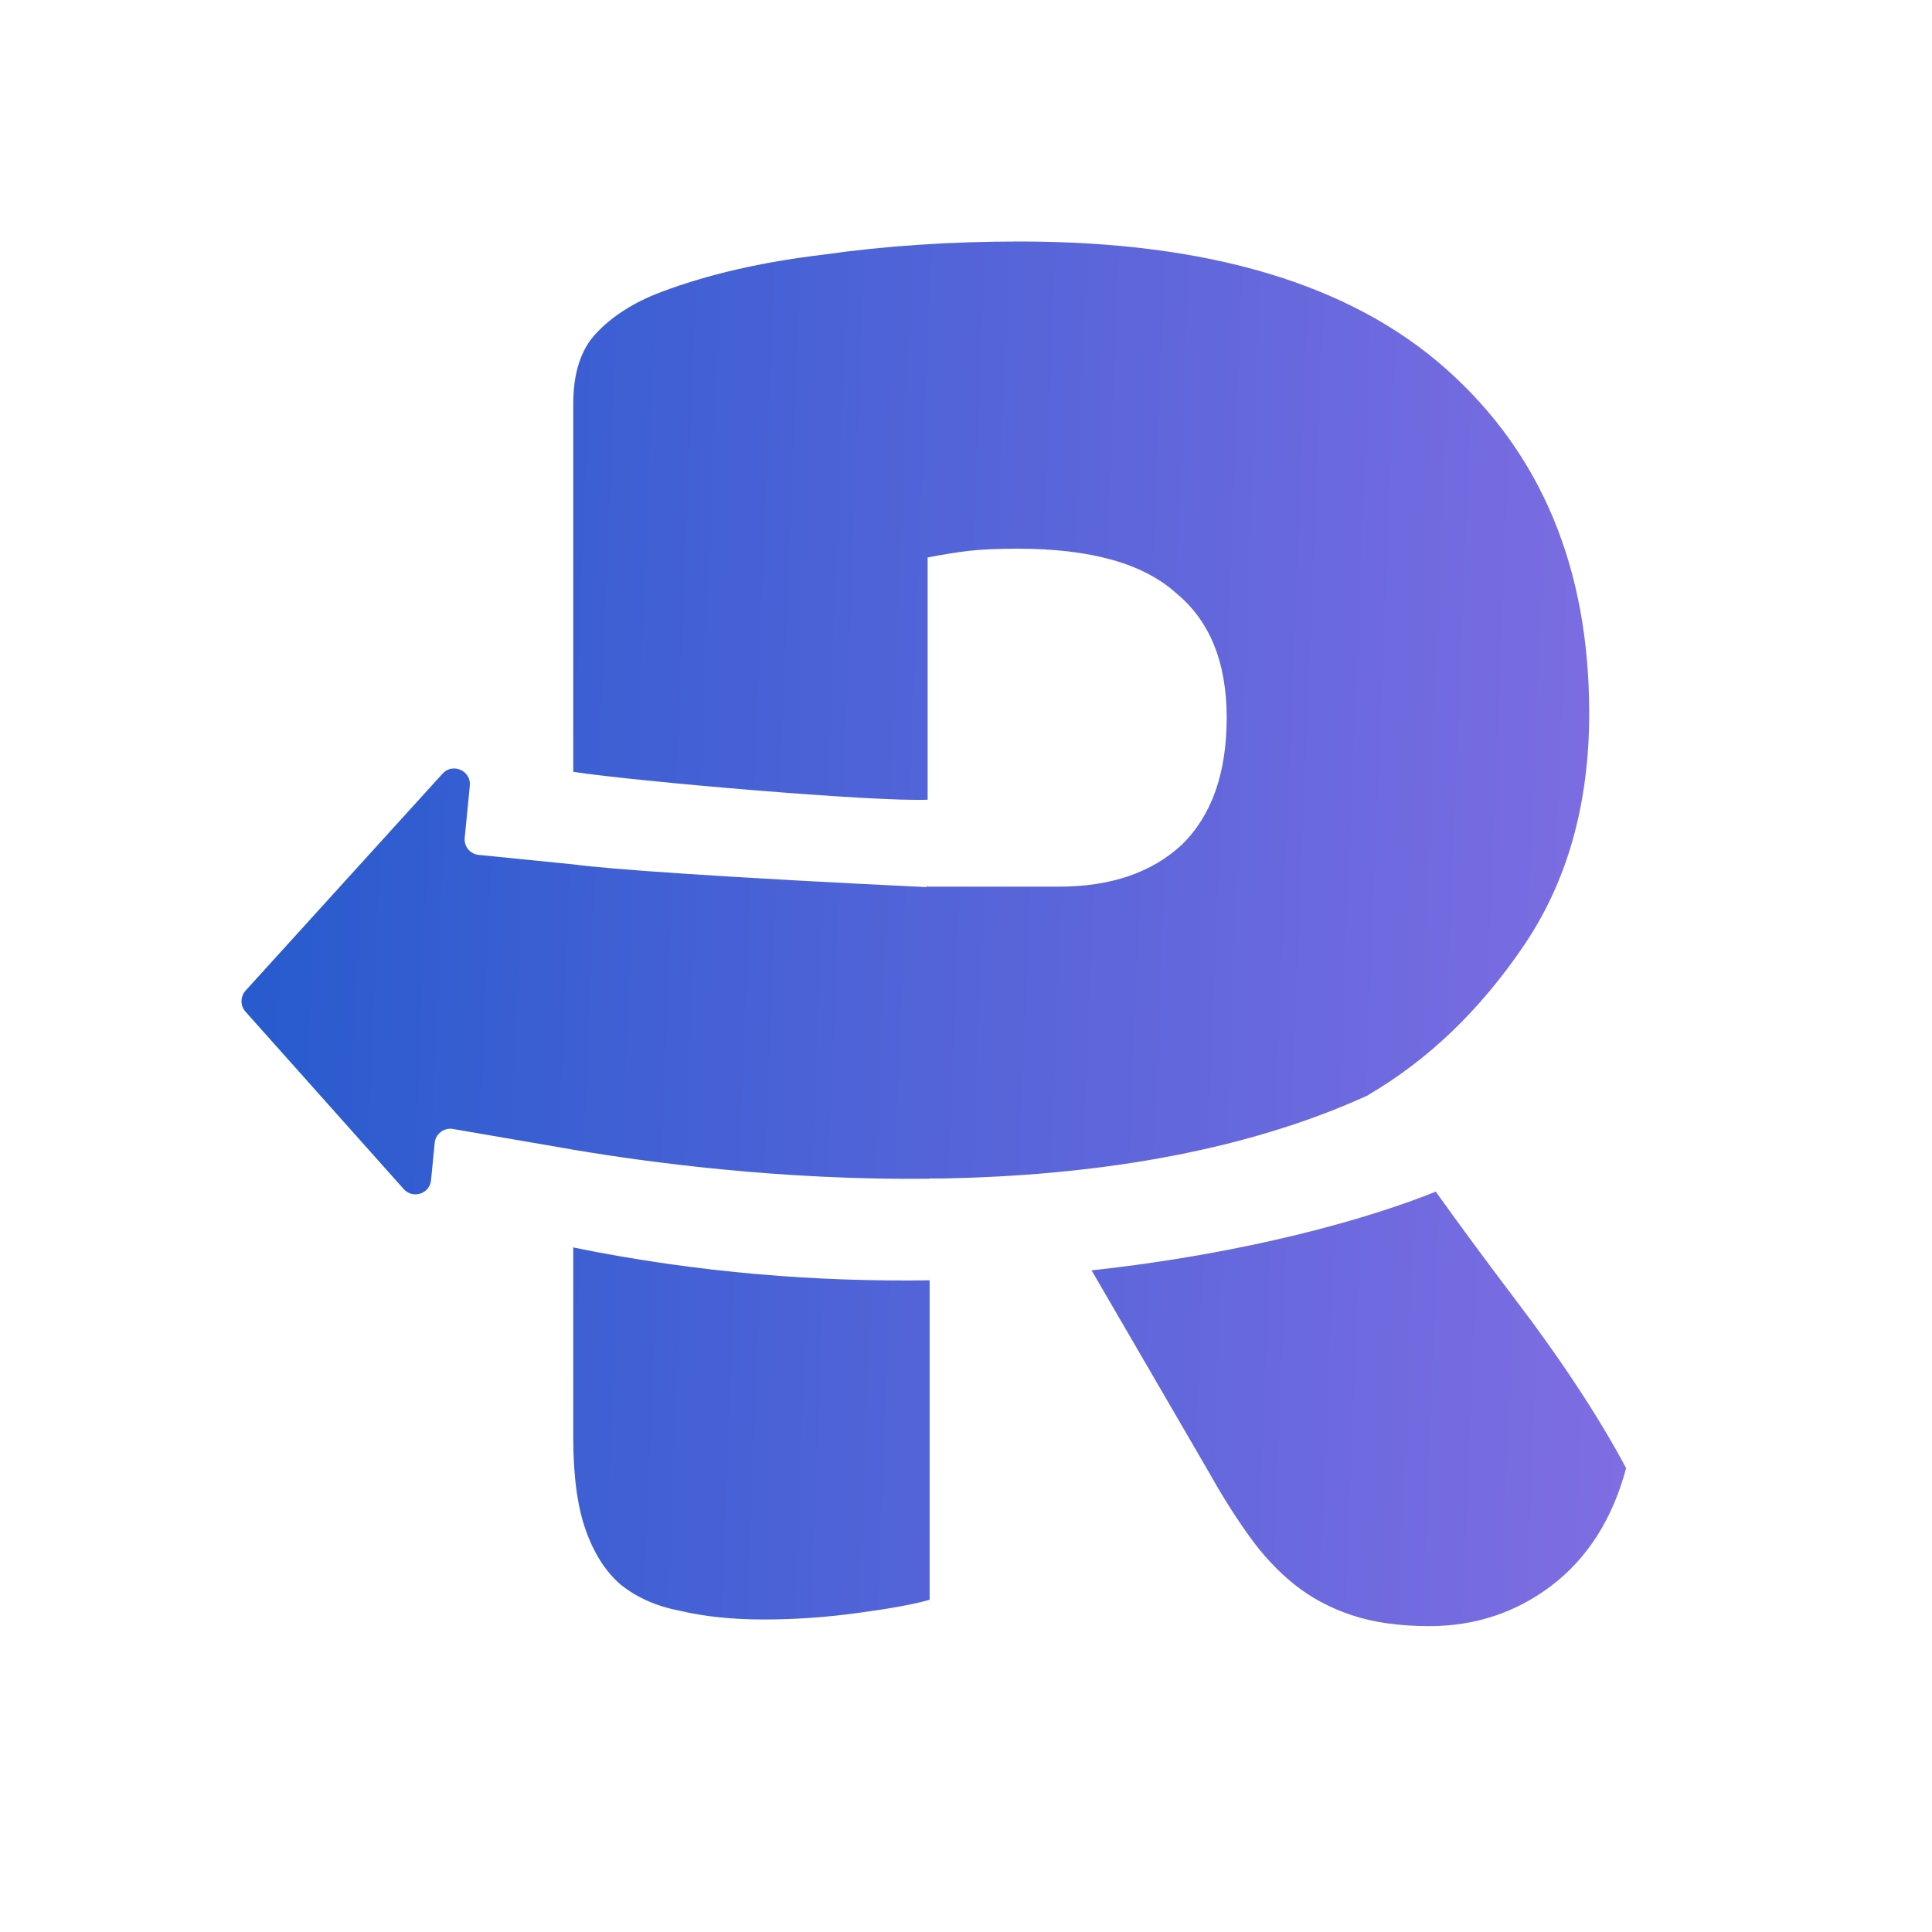 <svg width="28" height="28" viewBox="0 0 28 28" fill="none" xmlns="http://www.w3.org/2000/svg">
<g clip-path="url(#clip0_288_108385)">
<path d="M13.473 23.185V18.555C11.876 18.579 10.13 18.451 8.317 18.081L8.308 18.073V20.832C8.308 21.383 8.367 21.828 8.486 22.167C8.605 22.507 8.773 22.772 8.991 22.962C9.228 23.153 9.515 23.28 9.852 23.344C10.208 23.429 10.614 23.471 11.069 23.471C11.524 23.471 11.979 23.439 12.434 23.376C12.909 23.312 13.256 23.249 13.473 23.185Z" fill="url(#paint0_linear_288_108385)"/>
<path d="M13.473 17.079H13.694C15.725 17.038 17.94 16.736 19.828 15.873L19.826 15.871C20.697 15.362 21.449 14.641 22.082 13.708C22.716 12.775 23.032 11.652 23.032 10.337C23.032 8.238 22.34 6.574 20.954 5.344C19.569 4.115 17.511 3.5 14.78 3.5C13.77 3.5 12.82 3.564 11.93 3.691C11.039 3.797 10.258 3.977 9.585 4.231C9.189 4.38 8.872 4.581 8.635 4.836C8.417 5.069 8.308 5.408 8.308 5.853V11.186C9.217 11.325 12.669 11.623 13.444 11.59V8.079C13.662 8.037 13.859 8.005 14.037 7.984C14.216 7.963 14.453 7.952 14.75 7.952C15.799 7.952 16.561 8.164 17.036 8.588C17.531 8.991 17.778 9.595 17.778 10.401C17.778 11.207 17.56 11.821 17.125 12.245C16.689 12.648 16.096 12.85 15.344 12.85H13.444V12.833C13.439 12.841 13.434 12.849 13.43 12.857C10.55 12.719 8.801 12.596 8.307 12.527L6.939 12.39C6.814 12.378 6.722 12.267 6.735 12.142L6.809 11.388C6.83 11.17 6.561 11.05 6.414 11.212L3.559 14.357C3.481 14.444 3.48 14.575 3.558 14.662L5.851 17.233C5.983 17.381 6.228 17.302 6.247 17.105L6.3 16.563C6.313 16.432 6.435 16.339 6.565 16.362L8.308 16.662V16.672L8.317 16.664C9.383 16.843 11.312 17.107 13.473 17.083V17.079Z" fill="url(#paint1_linear_288_108385)"/>
<path d="M17.541 21.372L15.82 18.411C18.055 18.168 19.822 17.669 20.808 17.27C21.186 17.798 21.562 18.306 21.934 18.797C22.627 19.708 23.171 20.535 23.567 21.277C23.369 22.019 23.003 22.591 22.468 22.994C21.954 23.376 21.37 23.567 20.717 23.567C20.282 23.567 19.906 23.514 19.589 23.408C19.272 23.302 18.995 23.153 18.758 22.962C18.52 22.772 18.302 22.538 18.105 22.263C17.907 21.987 17.719 21.69 17.541 21.372Z" fill="url(#paint2_linear_288_108385)"/>
</g>
<defs>
<linearGradient id="paint0_linear_288_108385" x1="3.5" y1="13.533" x2="27.192" y2="14.472" gradientUnits="userSpaceOnUse">
<stop stop-color="#275BCE"/>
<stop offset="1" stop-color="#8E70E6"/>
</linearGradient>
<linearGradient id="paint1_linear_288_108385" x1="3.5" y1="13.533" x2="27.192" y2="14.472" gradientUnits="userSpaceOnUse">
<stop stop-color="#275BCE"/>
<stop offset="1" stop-color="#8E70E6"/>
</linearGradient>
<linearGradient id="paint2_linear_288_108385" x1="3.5" y1="13.533" x2="27.192" y2="14.472" gradientUnits="userSpaceOnUse">
<stop stop-color="#275BCE"/>
<stop offset="1" stop-color="#8E70E6"/>
</linearGradient>
<clipPath id="clip0_288_108385">
<rect width="28" height="28" fill="white"/>
</clipPath>
</defs>
</svg>
